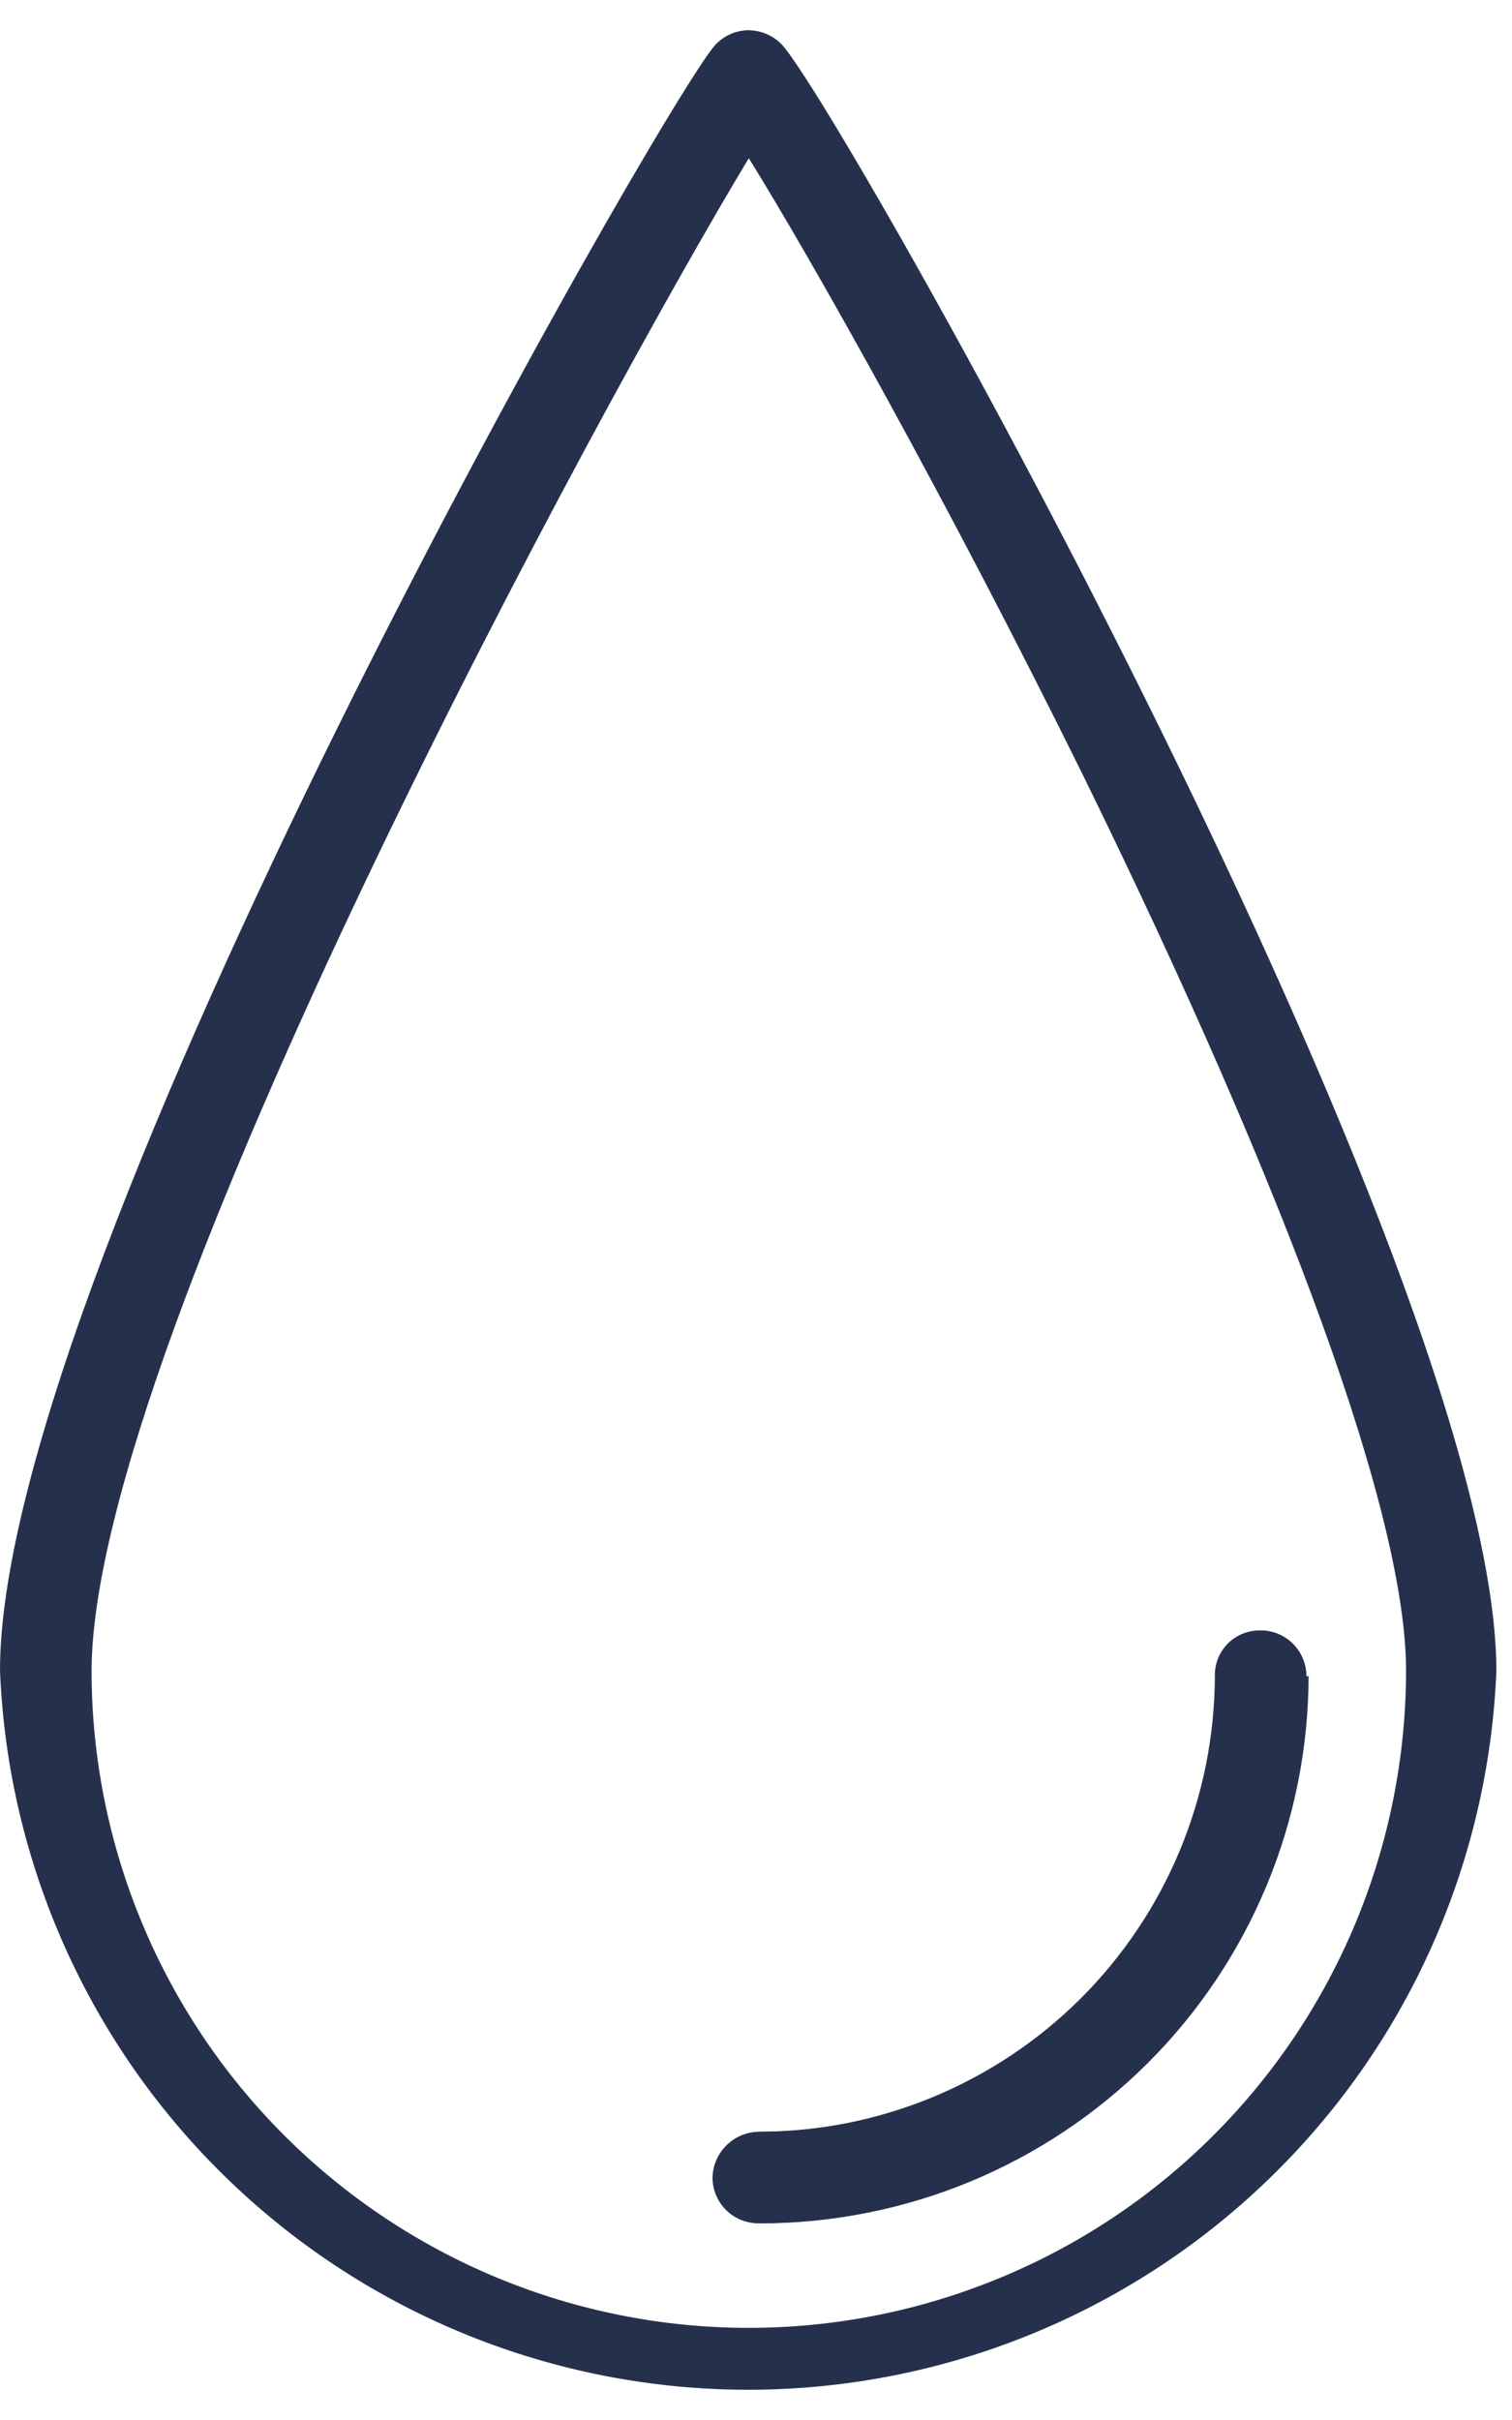 <svg xmlns="http://www.w3.org/2000/svg" fill="none" viewBox="0 0 25 40" height="40" width="25">
<path fill="#25314C" d="M12.924 0.733C12.851 0.658 12.763 0.599 12.667 0.559C12.57 0.519 12.466 0.499 12.361 0.5C12.258 0.503 12.157 0.527 12.064 0.57C11.97 0.613 11.887 0.676 11.818 0.752C10.906 1.8 0 20.895 0 27.609C0.127 30.806 1.485 33.829 3.792 36.045C6.098 38.262 9.172 39.5 12.371 39.5C15.57 39.5 18.644 38.262 20.95 36.045C23.257 33.829 24.615 30.806 24.742 27.609C24.723 20.934 13.875 1.742 12.924 0.733ZM12.381 38.477C9.502 38.477 6.741 37.334 4.704 35.3C2.666 33.267 1.519 30.508 1.514 27.629C1.514 22.137 10.013 6.535 12.381 2.615C13.429 4.303 15.66 8.262 17.911 12.822C21.346 19.828 23.248 25.087 23.248 27.609C23.248 29.04 22.965 30.456 22.417 31.777C21.868 33.098 21.064 34.298 20.051 35.307C19.038 36.317 17.835 37.117 16.512 37.66C15.19 38.204 13.772 38.482 12.342 38.477H12.381ZM21.637 27.706C21.632 30.107 20.675 32.407 18.976 34.102C17.277 35.797 14.975 36.749 12.575 36.749C12.374 36.749 12.181 36.67 12.04 36.528C11.898 36.386 11.818 36.193 11.818 35.993C11.823 35.793 11.904 35.604 12.045 35.463C12.186 35.322 12.376 35.241 12.575 35.236C14.573 35.236 16.491 34.443 17.906 33.032C19.321 31.62 20.118 29.705 20.123 27.706C20.121 27.606 20.139 27.507 20.176 27.414C20.213 27.321 20.268 27.236 20.339 27.165C20.41 27.095 20.494 27.039 20.587 27.002C20.68 26.965 20.78 26.947 20.88 26.95C21.074 26.96 21.257 27.044 21.39 27.185C21.524 27.325 21.599 27.512 21.598 27.706H21.637Z"></path>
<path fill="#25314C" d="M21.6 27.706C21.595 30.106 20.638 32.406 18.939 34.102C17.24 35.797 14.938 36.749 12.538 36.749C12.337 36.749 12.145 36.669 12.003 36.528C11.861 36.386 11.781 36.193 11.781 35.992C11.786 35.793 11.867 35.604 12.008 35.463C12.149 35.322 12.339 35.24 12.538 35.236C14.537 35.236 16.454 34.443 17.869 33.032C19.284 31.62 20.081 29.705 20.087 27.706C20.084 27.606 20.102 27.507 20.139 27.413C20.176 27.32 20.232 27.236 20.302 27.165C20.373 27.094 20.458 27.039 20.551 27.002C20.644 26.965 20.743 26.947 20.843 26.95C21.044 26.95 21.237 27.029 21.379 27.171C21.52 27.313 21.6 27.506 21.6 27.706Z"></path>
</svg>
